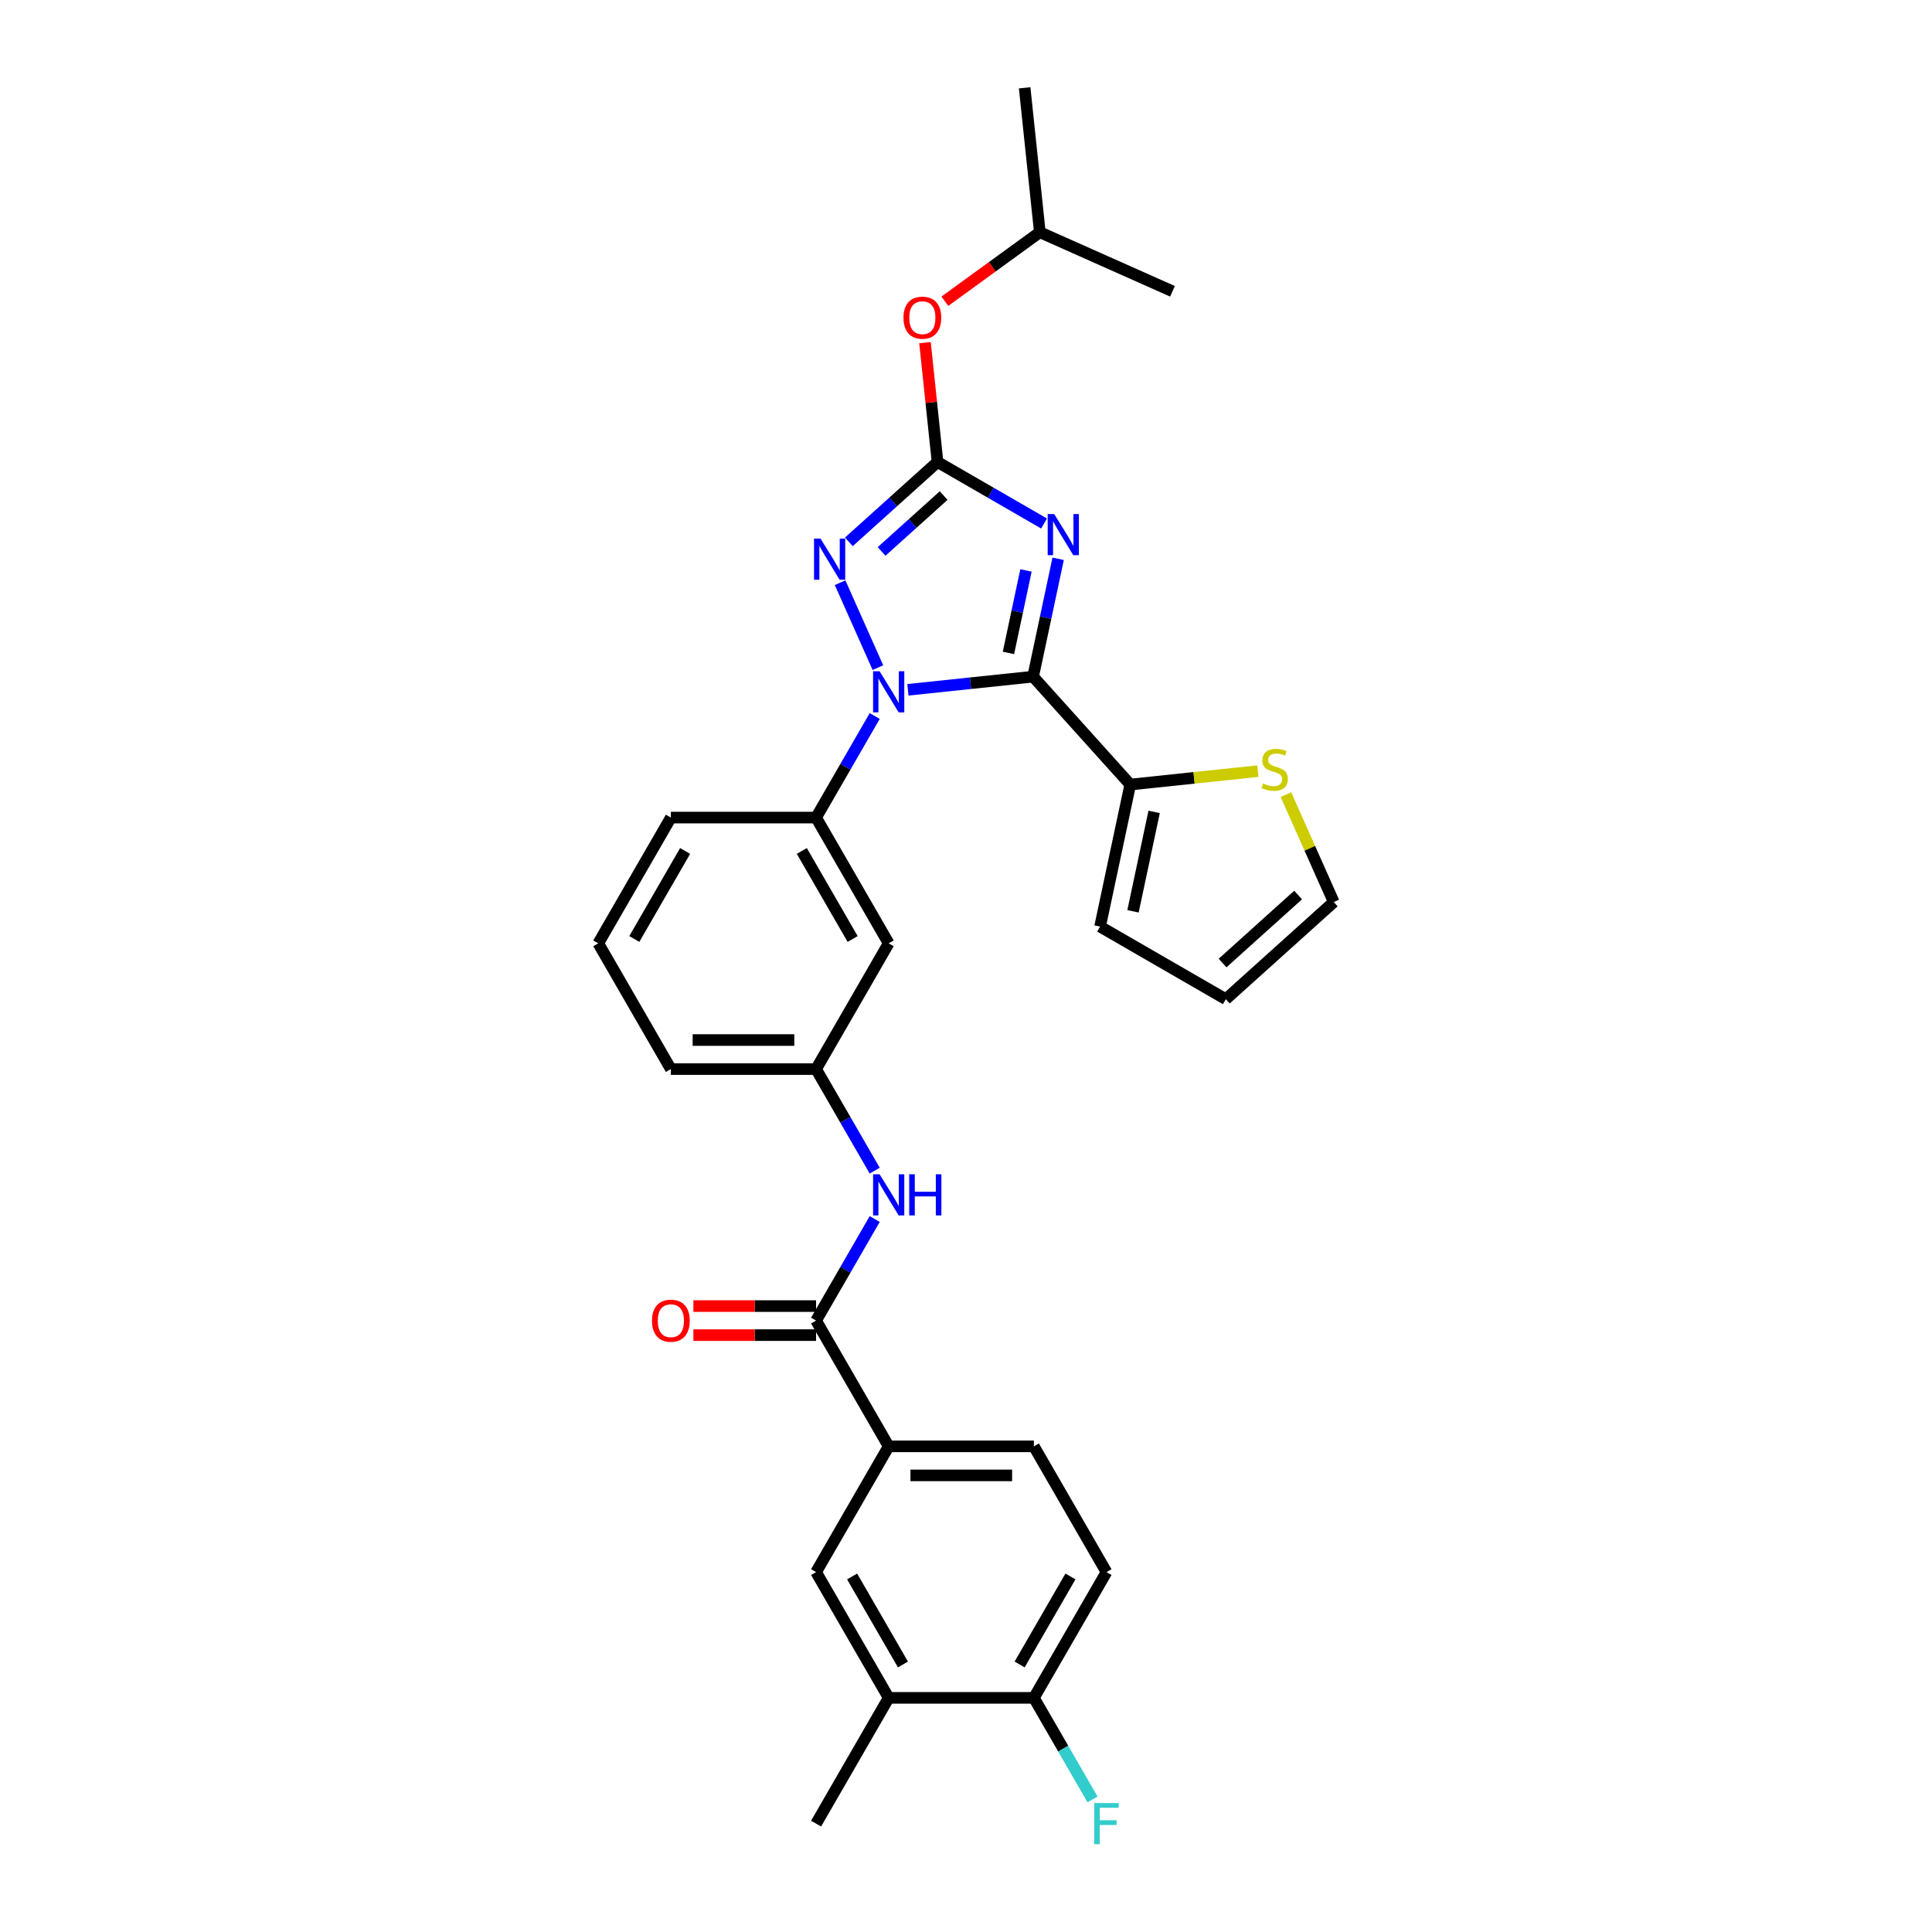 <?xml version='1.0' encoding='iso-8859-1'?>
<svg version='1.1' baseProfile='full'
              xmlns='http://www.w3.org/2000/svg'
                      xmlns:rdkit='http://www.rdkit.org/xml'
                      xmlns:xlink='http://www.w3.org/1999/xlink'
                  xml:space='preserve'
width='1000px' height='1000px' viewBox='0 0 1000 1000'>
<!-- END OF HEADER -->
<rect style='opacity:1.0;fill:#FFFFFF;stroke:none' width='1000' height='1000' x='0' y='0'> </rect>
<path class='bond-0' d='M 459.98,748.63 L 422.4,813.721' style='fill:none;fill-rule:evenodd;stroke:#000000;stroke-width:6px;stroke-linecap:butt;stroke-linejoin:miter;stroke-opacity:1' />
<path class='bond-1' d='M 459.98,748.63 L 535.141,748.63' style='fill:none;fill-rule:evenodd;stroke:#000000;stroke-width:6px;stroke-linecap:butt;stroke-linejoin:miter;stroke-opacity:1' />
<path class='bond-1' d='M 471.254,763.662 L 523.867,763.662' style='fill:none;fill-rule:evenodd;stroke:#000000;stroke-width:6px;stroke-linecap:butt;stroke-linejoin:miter;stroke-opacity:1' />
<path class='bond-2' d='M 459.98,748.63 L 422.4,683.539' style='fill:none;fill-rule:evenodd;stroke:#000000;stroke-width:6px;stroke-linecap:butt;stroke-linejoin:miter;stroke-opacity:1' />
<path class='bond-3' d='M 452.751,630.97 L 437.576,657.255' style='fill:none;fill-rule:evenodd;stroke:#0000FF;stroke-width:6px;stroke-linecap:butt;stroke-linejoin:miter;stroke-opacity:1' />
<path class='bond-3' d='M 437.576,657.255 L 422.4,683.539' style='fill:none;fill-rule:evenodd;stroke:#000000;stroke-width:6px;stroke-linecap:butt;stroke-linejoin:miter;stroke-opacity:1' />
<path class='bond-4' d='M 452.751,605.927 L 437.576,579.642' style='fill:none;fill-rule:evenodd;stroke:#0000FF;stroke-width:6px;stroke-linecap:butt;stroke-linejoin:miter;stroke-opacity:1' />
<path class='bond-4' d='M 437.576,579.642 L 422.4,553.358' style='fill:none;fill-rule:evenodd;stroke:#000000;stroke-width:6px;stroke-linecap:butt;stroke-linejoin:miter;stroke-opacity:1' />
<path class='bond-5' d='M 422.4,676.023 L 390.645,676.023' style='fill:none;fill-rule:evenodd;stroke:#000000;stroke-width:6px;stroke-linecap:butt;stroke-linejoin:miter;stroke-opacity:1' />
<path class='bond-5' d='M 390.645,676.023 L 358.89,676.023' style='fill:none;fill-rule:evenodd;stroke:#FF0000;stroke-width:6px;stroke-linecap:butt;stroke-linejoin:miter;stroke-opacity:1' />
<path class='bond-5' d='M 422.4,691.055 L 390.645,691.055' style='fill:none;fill-rule:evenodd;stroke:#000000;stroke-width:6px;stroke-linecap:butt;stroke-linejoin:miter;stroke-opacity:1' />
<path class='bond-5' d='M 390.645,691.055 L 358.89,691.055' style='fill:none;fill-rule:evenodd;stroke:#FF0000;stroke-width:6px;stroke-linecap:butt;stroke-linejoin:miter;stroke-opacity:1' />
<path class='bond-6' d='M 572.721,813.721 L 535.141,878.812' style='fill:none;fill-rule:evenodd;stroke:#000000;stroke-width:6px;stroke-linecap:butt;stroke-linejoin:miter;stroke-opacity:1' />
<path class='bond-6' d='M 554.066,815.969 L 527.76,861.532' style='fill:none;fill-rule:evenodd;stroke:#000000;stroke-width:6px;stroke-linecap:butt;stroke-linejoin:miter;stroke-opacity:1' />
<path class='bond-7' d='M 572.721,813.721 L 535.141,748.63' style='fill:none;fill-rule:evenodd;stroke:#000000;stroke-width:6px;stroke-linecap:butt;stroke-linejoin:miter;stroke-opacity:1' />
<path class='bond-8' d='M 454.405,345.563 L 434.832,301.601' style='fill:none;fill-rule:evenodd;stroke:#0000FF;stroke-width:6px;stroke-linecap:butt;stroke-linejoin:miter;stroke-opacity:1' />
<path class='bond-9' d='M 469.932,357.039 L 502.33,353.634' style='fill:none;fill-rule:evenodd;stroke:#0000FF;stroke-width:6px;stroke-linecap:butt;stroke-linejoin:miter;stroke-opacity:1' />
<path class='bond-9' d='M 502.33,353.634 L 534.729,350.228' style='fill:none;fill-rule:evenodd;stroke:#000000;stroke-width:6px;stroke-linecap:butt;stroke-linejoin:miter;stroke-opacity:1' />
<path class='bond-10' d='M 452.751,370.607 L 437.576,396.891' style='fill:none;fill-rule:evenodd;stroke:#0000FF;stroke-width:6px;stroke-linecap:butt;stroke-linejoin:miter;stroke-opacity:1' />
<path class='bond-10' d='M 437.576,396.891 L 422.4,423.176' style='fill:none;fill-rule:evenodd;stroke:#000000;stroke-width:6px;stroke-linecap:butt;stroke-linejoin:miter;stroke-opacity:1' />
<path class='bond-11' d='M 439.361,280.462 L 462.313,259.796' style='fill:none;fill-rule:evenodd;stroke:#0000FF;stroke-width:6px;stroke-linecap:butt;stroke-linejoin:miter;stroke-opacity:1' />
<path class='bond-11' d='M 462.313,259.796 L 485.265,239.13' style='fill:none;fill-rule:evenodd;stroke:#000000;stroke-width:6px;stroke-linecap:butt;stroke-linejoin:miter;stroke-opacity:1' />
<path class='bond-11' d='M 456.305,285.433 L 472.371,270.967' style='fill:none;fill-rule:evenodd;stroke:#0000FF;stroke-width:6px;stroke-linecap:butt;stroke-linejoin:miter;stroke-opacity:1' />
<path class='bond-11' d='M 472.371,270.967 L 488.438,256.501' style='fill:none;fill-rule:evenodd;stroke:#000000;stroke-width:6px;stroke-linecap:butt;stroke-linejoin:miter;stroke-opacity:1' />
<path class='bond-12' d='M 485.265,239.13 L 512.835,255.048' style='fill:none;fill-rule:evenodd;stroke:#000000;stroke-width:6px;stroke-linecap:butt;stroke-linejoin:miter;stroke-opacity:1' />
<path class='bond-12' d='M 512.835,255.048 L 540.405,270.965' style='fill:none;fill-rule:evenodd;stroke:#0000FF;stroke-width:6px;stroke-linecap:butt;stroke-linejoin:miter;stroke-opacity:1' />
<path class='bond-13' d='M 485.265,239.13 L 482.019,208.242' style='fill:none;fill-rule:evenodd;stroke:#000000;stroke-width:6px;stroke-linecap:butt;stroke-linejoin:miter;stroke-opacity:1' />
<path class='bond-13' d='M 482.019,208.242 L 478.772,177.354' style='fill:none;fill-rule:evenodd;stroke:#FF0000;stroke-width:6px;stroke-linecap:butt;stroke-linejoin:miter;stroke-opacity:1' />
<path class='bond-14' d='M 547.694,289.232 L 541.212,319.73' style='fill:none;fill-rule:evenodd;stroke:#0000FF;stroke-width:6px;stroke-linecap:butt;stroke-linejoin:miter;stroke-opacity:1' />
<path class='bond-14' d='M 541.212,319.73 L 534.729,350.228' style='fill:none;fill-rule:evenodd;stroke:#000000;stroke-width:6px;stroke-linecap:butt;stroke-linejoin:miter;stroke-opacity:1' />
<path class='bond-14' d='M 531.046,295.256 L 526.508,316.605' style='fill:none;fill-rule:evenodd;stroke:#0000FF;stroke-width:6px;stroke-linecap:butt;stroke-linejoin:miter;stroke-opacity:1' />
<path class='bond-14' d='M 526.508,316.605 L 521.97,337.954' style='fill:none;fill-rule:evenodd;stroke:#000000;stroke-width:6px;stroke-linecap:butt;stroke-linejoin:miter;stroke-opacity:1' />
<path class='bond-15' d='M 534.729,350.228 L 585.021,406.084' style='fill:none;fill-rule:evenodd;stroke:#000000;stroke-width:6px;stroke-linecap:butt;stroke-linejoin:miter;stroke-opacity:1' />
<path class='bond-16' d='M 309.659,488.267 L 347.24,423.176' style='fill:none;fill-rule:evenodd;stroke:#000000;stroke-width:6px;stroke-linecap:butt;stroke-linejoin:miter;stroke-opacity:1' />
<path class='bond-16' d='M 328.315,486.019 L 354.621,440.455' style='fill:none;fill-rule:evenodd;stroke:#000000;stroke-width:6px;stroke-linecap:butt;stroke-linejoin:miter;stroke-opacity:1' />
<path class='bond-17' d='M 309.659,488.267 L 347.24,553.358' style='fill:none;fill-rule:evenodd;stroke:#000000;stroke-width:6px;stroke-linecap:butt;stroke-linejoin:miter;stroke-opacity:1' />
<path class='bond-18' d='M 489.058,155.917 L 513.637,138.06' style='fill:none;fill-rule:evenodd;stroke:#FF0000;stroke-width:6px;stroke-linecap:butt;stroke-linejoin:miter;stroke-opacity:1' />
<path class='bond-18' d='M 513.637,138.06 L 538.215,120.203' style='fill:none;fill-rule:evenodd;stroke:#000000;stroke-width:6px;stroke-linecap:butt;stroke-linejoin:miter;stroke-opacity:1' />
<path class='bond-19' d='M 347.24,423.176 L 422.4,423.176' style='fill:none;fill-rule:evenodd;stroke:#000000;stroke-width:6px;stroke-linecap:butt;stroke-linejoin:miter;stroke-opacity:1' />
<path class='bond-20' d='M 347.24,553.358 L 422.4,553.358' style='fill:none;fill-rule:evenodd;stroke:#000000;stroke-width:6px;stroke-linecap:butt;stroke-linejoin:miter;stroke-opacity:1' />
<path class='bond-20' d='M 358.514,538.325 L 411.126,538.325' style='fill:none;fill-rule:evenodd;stroke:#000000;stroke-width:6px;stroke-linecap:butt;stroke-linejoin:miter;stroke-opacity:1' />
<path class='bond-21' d='M 538.215,120.203 L 530.358,45.455' style='fill:none;fill-rule:evenodd;stroke:#000000;stroke-width:6px;stroke-linecap:butt;stroke-linejoin:miter;stroke-opacity:1' />
<path class='bond-22' d='M 538.215,120.203 L 606.877,150.774' style='fill:none;fill-rule:evenodd;stroke:#000000;stroke-width:6px;stroke-linecap:butt;stroke-linejoin:miter;stroke-opacity:1' />
<path class='bond-23' d='M 585.021,406.084 L 618.044,402.613' style='fill:none;fill-rule:evenodd;stroke:#000000;stroke-width:6px;stroke-linecap:butt;stroke-linejoin:miter;stroke-opacity:1' />
<path class='bond-23' d='M 618.044,402.613 L 651.066,399.142' style='fill:none;fill-rule:evenodd;stroke:#CCCC00;stroke-width:6px;stroke-linecap:butt;stroke-linejoin:miter;stroke-opacity:1' />
<path class='bond-24' d='M 585.021,406.084 L 569.395,479.602' style='fill:none;fill-rule:evenodd;stroke:#000000;stroke-width:6px;stroke-linecap:butt;stroke-linejoin:miter;stroke-opacity:1' />
<path class='bond-24' d='M 597.381,420.237 L 586.442,471.699' style='fill:none;fill-rule:evenodd;stroke:#000000;stroke-width:6px;stroke-linecap:butt;stroke-linejoin:miter;stroke-opacity:1' />
<path class='bond-25' d='M 665.586,411.29 L 677.963,439.09' style='fill:none;fill-rule:evenodd;stroke:#CCCC00;stroke-width:6px;stroke-linecap:butt;stroke-linejoin:miter;stroke-opacity:1' />
<path class='bond-25' d='M 677.963,439.09 L 690.341,466.89' style='fill:none;fill-rule:evenodd;stroke:#000000;stroke-width:6px;stroke-linecap:butt;stroke-linejoin:miter;stroke-opacity:1' />
<path class='bond-26' d='M 569.395,479.602 L 634.485,517.182' style='fill:none;fill-rule:evenodd;stroke:#000000;stroke-width:6px;stroke-linecap:butt;stroke-linejoin:miter;stroke-opacity:1' />
<path class='bond-27' d='M 690.341,466.89 L 634.485,517.182' style='fill:none;fill-rule:evenodd;stroke:#000000;stroke-width:6px;stroke-linecap:butt;stroke-linejoin:miter;stroke-opacity:1' />
<path class='bond-27' d='M 671.904,463.262 L 632.805,498.467' style='fill:none;fill-rule:evenodd;stroke:#000000;stroke-width:6px;stroke-linecap:butt;stroke-linejoin:miter;stroke-opacity:1' />
<path class='bond-28' d='M 459.98,488.267 L 422.4,553.358' style='fill:none;fill-rule:evenodd;stroke:#000000;stroke-width:6px;stroke-linecap:butt;stroke-linejoin:miter;stroke-opacity:1' />
<path class='bond-29' d='M 459.98,488.267 L 422.4,423.176' style='fill:none;fill-rule:evenodd;stroke:#000000;stroke-width:6px;stroke-linecap:butt;stroke-linejoin:miter;stroke-opacity:1' />
<path class='bond-29' d='M 441.325,486.019 L 415.019,440.455' style='fill:none;fill-rule:evenodd;stroke:#000000;stroke-width:6px;stroke-linecap:butt;stroke-linejoin:miter;stroke-opacity:1' />
<path class='bond-30' d='M 535.141,878.812 L 459.98,878.812' style='fill:none;fill-rule:evenodd;stroke:#000000;stroke-width:6px;stroke-linecap:butt;stroke-linejoin:miter;stroke-opacity:1' />
<path class='bond-31' d='M 535.141,878.812 L 550.316,905.096' style='fill:none;fill-rule:evenodd;stroke:#000000;stroke-width:6px;stroke-linecap:butt;stroke-linejoin:miter;stroke-opacity:1' />
<path class='bond-31' d='M 550.316,905.096 L 565.492,931.381' style='fill:none;fill-rule:evenodd;stroke:#33CCCC;stroke-width:6px;stroke-linecap:butt;stroke-linejoin:miter;stroke-opacity:1' />
<path class='bond-32' d='M 459.98,878.812 L 422.4,813.721' style='fill:none;fill-rule:evenodd;stroke:#000000;stroke-width:6px;stroke-linecap:butt;stroke-linejoin:miter;stroke-opacity:1' />
<path class='bond-32' d='M 467.362,861.532 L 441.055,815.969' style='fill:none;fill-rule:evenodd;stroke:#000000;stroke-width:6px;stroke-linecap:butt;stroke-linejoin:miter;stroke-opacity:1' />
<path class='bond-33' d='M 459.98,878.812 L 422.4,943.903' style='fill:none;fill-rule:evenodd;stroke:#000000;stroke-width:6px;stroke-linecap:butt;stroke-linejoin:miter;stroke-opacity:1' />
<path  class='atom-1' d='M 455.275 607.806
L 462.25 619.08
Q 462.942 620.192, 464.054 622.206
Q 465.166 624.221, 465.227 624.341
L 465.227 607.806
L 468.053 607.806
L 468.053 629.091
L 465.136 629.091
L 457.65 616.765
Q 456.779 615.322, 455.847 613.668
Q 454.945 612.015, 454.674 611.504
L 454.674 629.091
L 451.908 629.091
L 451.908 607.806
L 455.275 607.806
' fill='#0000FF'/>
<path  class='atom-1' d='M 470.608 607.806
L 473.494 607.806
L 473.494 616.855
L 484.377 616.855
L 484.377 607.806
L 487.264 607.806
L 487.264 629.091
L 484.377 629.091
L 484.377 619.26
L 473.494 619.26
L 473.494 629.091
L 470.608 629.091
L 470.608 607.806
' fill='#0000FF'/>
<path  class='atom-3' d='M 337.469 683.599
Q 337.469 678.488, 339.994 675.632
Q 342.52 672.776, 347.24 672.776
Q 351.96 672.776, 354.485 675.632
Q 357.011 678.488, 357.011 683.599
Q 357.011 688.77, 354.455 691.717
Q 351.9 694.633, 347.24 694.633
Q 342.55 694.633, 339.994 691.717
Q 337.469 688.8, 337.469 683.599
M 347.24 692.228
Q 350.487 692.228, 352.23 690.063
Q 354.004 687.868, 354.004 683.599
Q 354.004 679.42, 352.23 677.316
Q 350.487 675.181, 347.24 675.181
Q 343.993 675.181, 342.219 677.286
Q 340.475 679.39, 340.475 683.599
Q 340.475 687.899, 342.219 690.063
Q 343.993 692.228, 347.24 692.228
' fill='#FF0000'/>
<path  class='atom-5' d='M 455.275 347.442
L 462.25 358.716
Q 462.942 359.829, 464.054 361.843
Q 465.166 363.857, 465.227 363.977
L 465.227 347.442
L 468.053 347.442
L 468.053 368.728
L 465.136 368.728
L 457.65 356.401
Q 456.779 354.958, 455.847 353.305
Q 454.945 351.651, 454.674 351.14
L 454.674 368.728
L 451.908 368.728
L 451.908 347.442
L 455.275 347.442
' fill='#0000FF'/>
<path  class='atom-6' d='M 424.705 278.78
L 431.68 290.054
Q 432.371 291.166, 433.484 293.18
Q 434.596 295.195, 434.656 295.315
L 434.656 278.78
L 437.482 278.78
L 437.482 300.065
L 434.566 300.065
L 427.08 287.739
Q 426.208 286.296, 425.276 284.642
Q 424.374 282.989, 424.104 282.478
L 424.104 300.065
L 421.338 300.065
L 421.338 278.78
L 424.705 278.78
' fill='#0000FF'/>
<path  class='atom-8' d='M 545.651 266.068
L 552.626 277.342
Q 553.317 278.454, 554.43 280.468
Q 555.542 282.483, 555.602 282.603
L 555.602 266.068
L 558.428 266.068
L 558.428 287.353
L 555.512 287.353
L 548.026 275.027
Q 547.154 273.584, 546.222 271.93
Q 545.32 270.277, 545.05 269.766
L 545.05 287.353
L 542.284 287.353
L 542.284 266.068
L 545.651 266.068
' fill='#0000FF'/>
<path  class='atom-11' d='M 467.638 164.442
Q 467.638 159.331, 470.163 156.475
Q 472.689 153.619, 477.409 153.619
Q 482.129 153.619, 484.654 156.475
Q 487.179 159.331, 487.179 164.442
Q 487.179 169.613, 484.624 172.559
Q 482.069 175.475, 477.409 175.475
Q 472.719 175.475, 470.163 172.559
Q 467.638 169.643, 467.638 164.442
M 477.409 173.07
Q 480.656 173.07, 482.399 170.905
Q 484.173 168.711, 484.173 164.442
Q 484.173 160.263, 482.399 158.158
Q 480.656 156.024, 477.409 156.024
Q 474.162 156.024, 472.388 158.128
Q 470.644 160.233, 470.644 164.442
Q 470.644 168.741, 472.388 170.905
Q 474.162 173.07, 477.409 173.07
' fill='#FF0000'/>
<path  class='atom-17' d='M 653.757 405.533
Q 653.998 405.623, 654.99 406.044
Q 655.982 406.465, 657.064 406.735
Q 658.177 406.976, 659.259 406.976
Q 661.273 406.976, 662.446 406.014
Q 663.618 405.022, 663.618 403.308
Q 663.618 402.136, 663.017 401.414
Q 662.446 400.692, 661.544 400.302
Q 660.642 399.911, 659.139 399.46
Q 657.245 398.889, 656.102 398.347
Q 654.99 397.806, 654.178 396.664
Q 653.396 395.521, 653.396 393.597
Q 653.396 390.922, 655.2 389.268
Q 657.034 387.615, 660.642 387.615
Q 663.107 387.615, 665.903 388.787
L 665.212 391.102
Q 662.656 390.05, 660.732 390.05
Q 658.658 390.05, 657.515 390.922
Q 656.373 391.763, 656.403 393.237
Q 656.403 394.379, 656.974 395.07
Q 657.575 395.762, 658.417 396.153
Q 659.289 396.544, 660.732 396.995
Q 662.656 397.596, 663.799 398.197
Q 664.941 398.798, 665.753 400.031
Q 666.595 401.234, 666.595 403.308
Q 666.595 406.254, 664.61 407.848
Q 662.656 409.411, 659.379 409.411
Q 657.485 409.411, 656.042 408.99
Q 654.629 408.599, 652.945 407.908
L 653.757 405.533
' fill='#CCCC00'/>
<path  class='atom-30' d='M 566.393 933.26
L 579.05 933.26
L 579.05 935.695
L 569.249 935.695
L 569.249 942.159
L 577.967 942.159
L 577.967 944.624
L 569.249 944.624
L 569.249 954.545
L 566.393 954.545
L 566.393 933.26
' fill='#33CCCC'/>
</svg>
